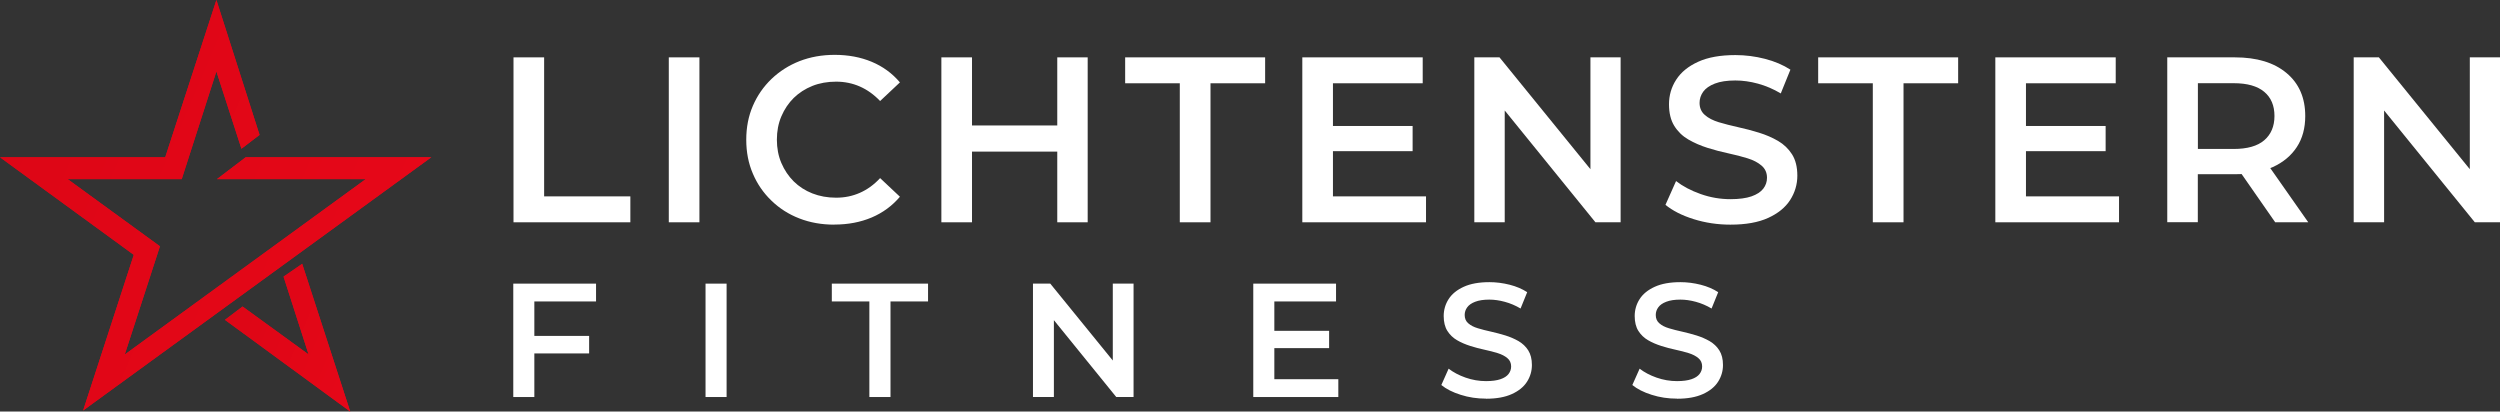 <svg xmlns="http://www.w3.org/2000/svg" xmlns:xlink="http://www.w3.org/1999/xlink" id="Layer_1" viewBox="0 0 339.53 55.89"><rect x="0" y="0" width="339.53" height="55.89" fill="#333333" stroke="none"/><defs><style>.cls-1{fill:url(#linear-gradient-4);}.cls-2{fill:url(#linear-gradient-3);}.cls-3{fill:url(#linear-gradient-2);}.cls-4{fill:url(#linear-gradient);}.cls-5{fill:#fff;}</style><linearGradient id="linear-gradient" x1=".76" y1="19.56" x2="50.51" y2="40.68" gradientUnits="userSpaceOnUse"><stop offset="0" stop-color="#dd0616"></stop><stop offset="1" stop-color="#e60718"></stop></linearGradient><linearGradient id="linear-gradient-2" x1="31.78" y1="40.55" x2="50.68" y2="48.57" xlink:href="#linear-gradient"></linearGradient><linearGradient id="linear-gradient-3" x1=".76" y1="19.56" x2="50.39" y2="40.63" gradientUnits="userSpaceOnUse"><stop offset="0" stop-color="#dd0616"></stop><stop offset="1" stop-color="#e60718"></stop></linearGradient><linearGradient id="linear-gradient-4" x1="31.78" y1="40.55" x2="50.68" y2="48.57" xlink:href="#linear-gradient"></linearGradient></defs><g id="mask0_234_4"><path class="cls-4" d="M49.67,24.33l-32.73,23.82,4.78-14.7-12.53-9.12h15.49l4.71-14.63,3.4,10.5,2.46-1.88L29.39,0l-6.95,21.36H0l18.17,13.25-6.88,21.14L58.57,21.36h-25.2l-3.91,2.97h20.2Z"></path><path class="cls-3" d="M32.94,41.63l-2.39,1.81,17.01,12.45-6.52-20.06-2.53,1.74,3.4,10.57-8.98-6.52Z"></path><path class="cls-2" d="M49.67,24.33l-32.73,23.82,4.78-14.7-12.53-9.12h15.49l4.71-14.63,3.4,10.5,2.46-1.88L29.39,0l-6.95,21.36H0l18.17,13.25-6.88,21.14L58.57,21.36h-25.2l-3.91,2.97h20.2Z"></path><path class="cls-1" d="M32.94,41.63l-2.39,1.81,17.01,12.45-6.52-20.06-2.53,1.74,3.4,10.57-8.98-6.52Z"></path></g><path class="cls-5" d="M69.74,30.19V7.79h4.16v18.88h11.71v3.52h-15.87Z"></path><path class="cls-5" d="M90.83,30.19V7.79h4.16v22.4h-4.16Z"></path><path class="cls-5" d="M113.32,30.51c-1.73,0-3.32-.28-4.77-.85-1.45-.56-2.71-1.37-3.79-2.42-1.08-1.04-1.92-2.26-2.51-3.65-.6-1.39-.9-2.92-.9-4.61s.3-3.22.9-4.61c.6-1.39,1.44-2.6,2.53-3.65,1.09-1.04,2.36-1.85,3.81-2.42,1.45-.56,3.04-.85,4.77-.85,1.83,0,3.51.31,5.02.94,1.51.63,2.79,1.56,3.84,2.8l-2.69,2.53c-.83-.87-1.75-1.53-2.75-1.97-1-.44-2.08-.66-3.23-.66s-2.25.19-3.22.58-1.81.93-2.53,1.63c-.71.7-1.27,1.54-1.68,2.5s-.61,2.02-.61,3.17.2,2.21.61,3.17.97,1.79,1.68,2.5c.71.7,1.56,1.25,2.53,1.63.97.38,2.04.58,3.22.58s2.23-.22,3.23-.66c1-.44,1.92-1.1,2.75-2l2.69,2.53c-1.05,1.24-2.33,2.18-3.84,2.82-1.52.64-3.2.96-5.06.96Z"></path><path class="cls-5" d="M127.85,30.19V7.79h4.16v22.4h-4.16ZM131.69,20.59v-3.55h12.22v3.55h-12.22ZM143.59,30.19V7.79h4.13v22.4h-4.13Z"></path><path class="cls-5" d="M160.23,30.19V11.31h-7.42v-3.52h19.01v3.52h-7.42v18.88h-4.16Z"></path><path class="cls-5" d="M176.87,30.19V7.79h16.35v3.52h-12.19v15.36h12.64v3.52h-16.8ZM180.71,20.53v-3.42h11.14v3.42h-11.14Z"></path><path class="cls-5" d="M200.23,30.19V7.79h3.42l14.05,17.28h-1.7V7.79h4.1v22.4h-3.42l-14.02-17.28h1.7v17.28h-4.13Z"></path><path class="cls-5" d="M235.02,30.51c-1.75,0-3.42-.25-5.01-.75-1.59-.5-2.86-1.15-3.82-1.94l1.44-3.23c.9.7,2,1.29,3.33,1.76,1.32.47,2.68.7,4.06.7,1.17,0,2.12-.13,2.85-.38.73-.26,1.26-.6,1.6-1.04.34-.44.51-.93.51-1.49,0-.68-.25-1.23-.74-1.65-.49-.42-1.12-.75-1.9-.99-.78-.24-1.64-.47-2.59-.67-.95-.2-1.9-.45-2.85-.75-.95-.3-1.82-.68-2.61-1.14-.79-.46-1.42-1.07-1.9-1.84-.48-.77-.72-1.75-.72-2.94s.32-2.33.98-3.34c.65-1.01,1.64-1.82,2.98-2.43,1.33-.61,3.02-.91,5.07-.91,1.34,0,2.68.17,4,.51,1.32.34,2.47.83,3.46,1.47l-1.31,3.23c-1-.6-2.04-1.04-3.1-1.33s-2.09-.43-3.07-.43c-1.13,0-2.06.14-2.78.42-.73.28-1.25.65-1.58,1.1-.33.46-.5.97-.5,1.52,0,.68.24,1.23.72,1.65s1.11.74,1.89.98c.78.23,1.65.46,2.61.67s1.91.46,2.85.75,1.8.66,2.59,1.12,1.42,1.07,1.9,1.82c.48.76.72,1.72.72,2.9s-.33,2.3-.98,3.31c-.65,1.01-1.65,1.82-2.99,2.43-1.34.61-3.04.91-5.09.91Z"></path><path class="cls-5" d="M254.35,30.19V11.31h-7.42v-3.52h19.01v3.52h-7.42v18.88h-4.16Z"></path><path class="cls-5" d="M270.99,30.19V7.79h16.35v3.52h-12.19v15.36h12.64v3.52h-16.8ZM274.83,20.53v-3.42h11.14v3.42h-11.14Z"></path><path class="cls-5" d="M294.34,30.19V7.79h9.18c2.99,0,5.33.71,7.02,2.13,1.7,1.42,2.54,3.37,2.54,5.84,0,1.64-.38,3.05-1.15,4.22-.77,1.17-1.86,2.08-3.28,2.72-1.42.64-3.12.96-5.1.96h-6.88l1.82-1.86v8.38h-4.16ZM298.5,22.25l-1.82-2.02h6.69c1.83,0,3.22-.39,4.14-1.18s1.39-1.89,1.39-3.3-.46-2.5-1.39-3.28c-.93-.78-2.31-1.17-4.14-1.17h-6.69l1.82-2.05v12.99ZM309,30.19l-5.66-8.13h4.45l5.7,8.13h-4.48Z"></path><path class="cls-5" d="M319.66,30.19V7.79h3.42l14.05,17.28h-1.7V7.79h4.1v22.4h-3.42l-14.02-17.28h1.7v17.28h-4.13Z"></path><path class="cls-5" d="M69.71,53.92v-15.4h11.24v2.42h-8.38v12.98h-2.86ZM72.35,48v-2.38h7.66v2.38h-7.66Z"></path><path class="cls-5" d="M95.82,53.92v-15.4h2.86v15.4h-2.86Z"></path><path class="cls-5" d="M118.07,53.92v-12.98h-5.1v-2.42h13.07v2.42h-5.1v12.98h-2.86Z"></path><path class="cls-5" d="M140.29,53.92v-15.4h2.35l9.66,11.88h-1.17v-11.88h2.82v15.4h-2.35l-9.64-11.88h1.17v11.88h-2.84Z"></path><path class="cls-5" d="M170.21,53.92v-15.4h11.24v2.42h-8.38v10.56h8.69v2.42h-11.55ZM172.85,47.28v-2.35h7.66v2.35h-7.66Z"></path><path class="cls-5" d="M201.82,54.14c-1.2,0-2.35-.17-3.44-.52-1.09-.34-1.97-.79-2.63-1.33l.99-2.22c.62.48,1.38.89,2.29,1.21.91.32,1.84.48,2.79.48.81,0,1.46-.09,1.96-.26s.87-.41,1.1-.71c.23-.3.35-.64.35-1.02,0-.47-.17-.85-.51-1.13-.34-.29-.77-.51-1.31-.68-.54-.17-1.13-.32-1.78-.46-.65-.14-1.31-.31-1.96-.52-.65-.21-1.25-.46-1.79-.78-.54-.31-.98-.74-1.31-1.26s-.5-1.2-.5-2.02.22-1.6.67-2.3c.45-.7,1.13-1.25,2.05-1.67.92-.42,2.08-.63,3.49-.63.92,0,1.84.12,2.75.35.91.23,1.7.57,2.38,1.01l-.9,2.22c-.69-.41-1.4-.71-2.14-.91-.73-.2-1.44-.3-2.11-.3-.78,0-1.42.1-1.91.29-.5.19-.86.44-1.09.76-.23.32-.34.66-.34,1.04,0,.47.16.85.49,1.13.33.29.76.51,1.3.67.54.16,1.13.32,1.79.46.66.15,1.31.32,1.96.52.64.2,1.24.46,1.78.77.54.32.98.73,1.31,1.25s.5,1.18.5,1.99-.22,1.58-.67,2.28c-.45.7-1.13,1.25-2.06,1.67-.92.42-2.09.63-3.5.63Z"></path><path class="cls-5" d="M227.76,54.14c-1.2,0-2.35-.17-3.44-.52-1.09-.34-1.97-.79-2.63-1.33l.99-2.22c.62.48,1.38.89,2.29,1.21.91.32,1.84.48,2.79.48.81,0,1.46-.09,1.96-.26s.87-.41,1.1-.71c.23-.3.35-.64.35-1.02,0-.47-.17-.85-.51-1.13-.34-.29-.77-.51-1.31-.68-.54-.17-1.13-.32-1.78-.46-.65-.14-1.31-.31-1.96-.52-.65-.21-1.25-.46-1.79-.78-.54-.31-.98-.74-1.31-1.26s-.5-1.2-.5-2.02.22-1.6.67-2.3c.45-.7,1.13-1.25,2.05-1.67.92-.42,2.08-.63,3.49-.63.92,0,1.84.12,2.75.35s1.7.57,2.38,1.01l-.9,2.22c-.69-.41-1.4-.71-2.13-.91-.73-.2-1.44-.3-2.11-.3-.78,0-1.42.1-1.91.29-.5.19-.86.44-1.09.76-.23.32-.34.66-.34,1.04,0,.47.16.85.49,1.13.33.29.76.51,1.3.67.54.16,1.13.32,1.79.46.66.15,1.31.32,1.96.52.64.2,1.24.46,1.78.77.54.32.98.73,1.31,1.25s.5,1.18.5,1.99-.22,1.58-.67,2.28c-.45.7-1.13,1.25-2.06,1.67s-2.09.63-3.5.63Z"></path></svg>